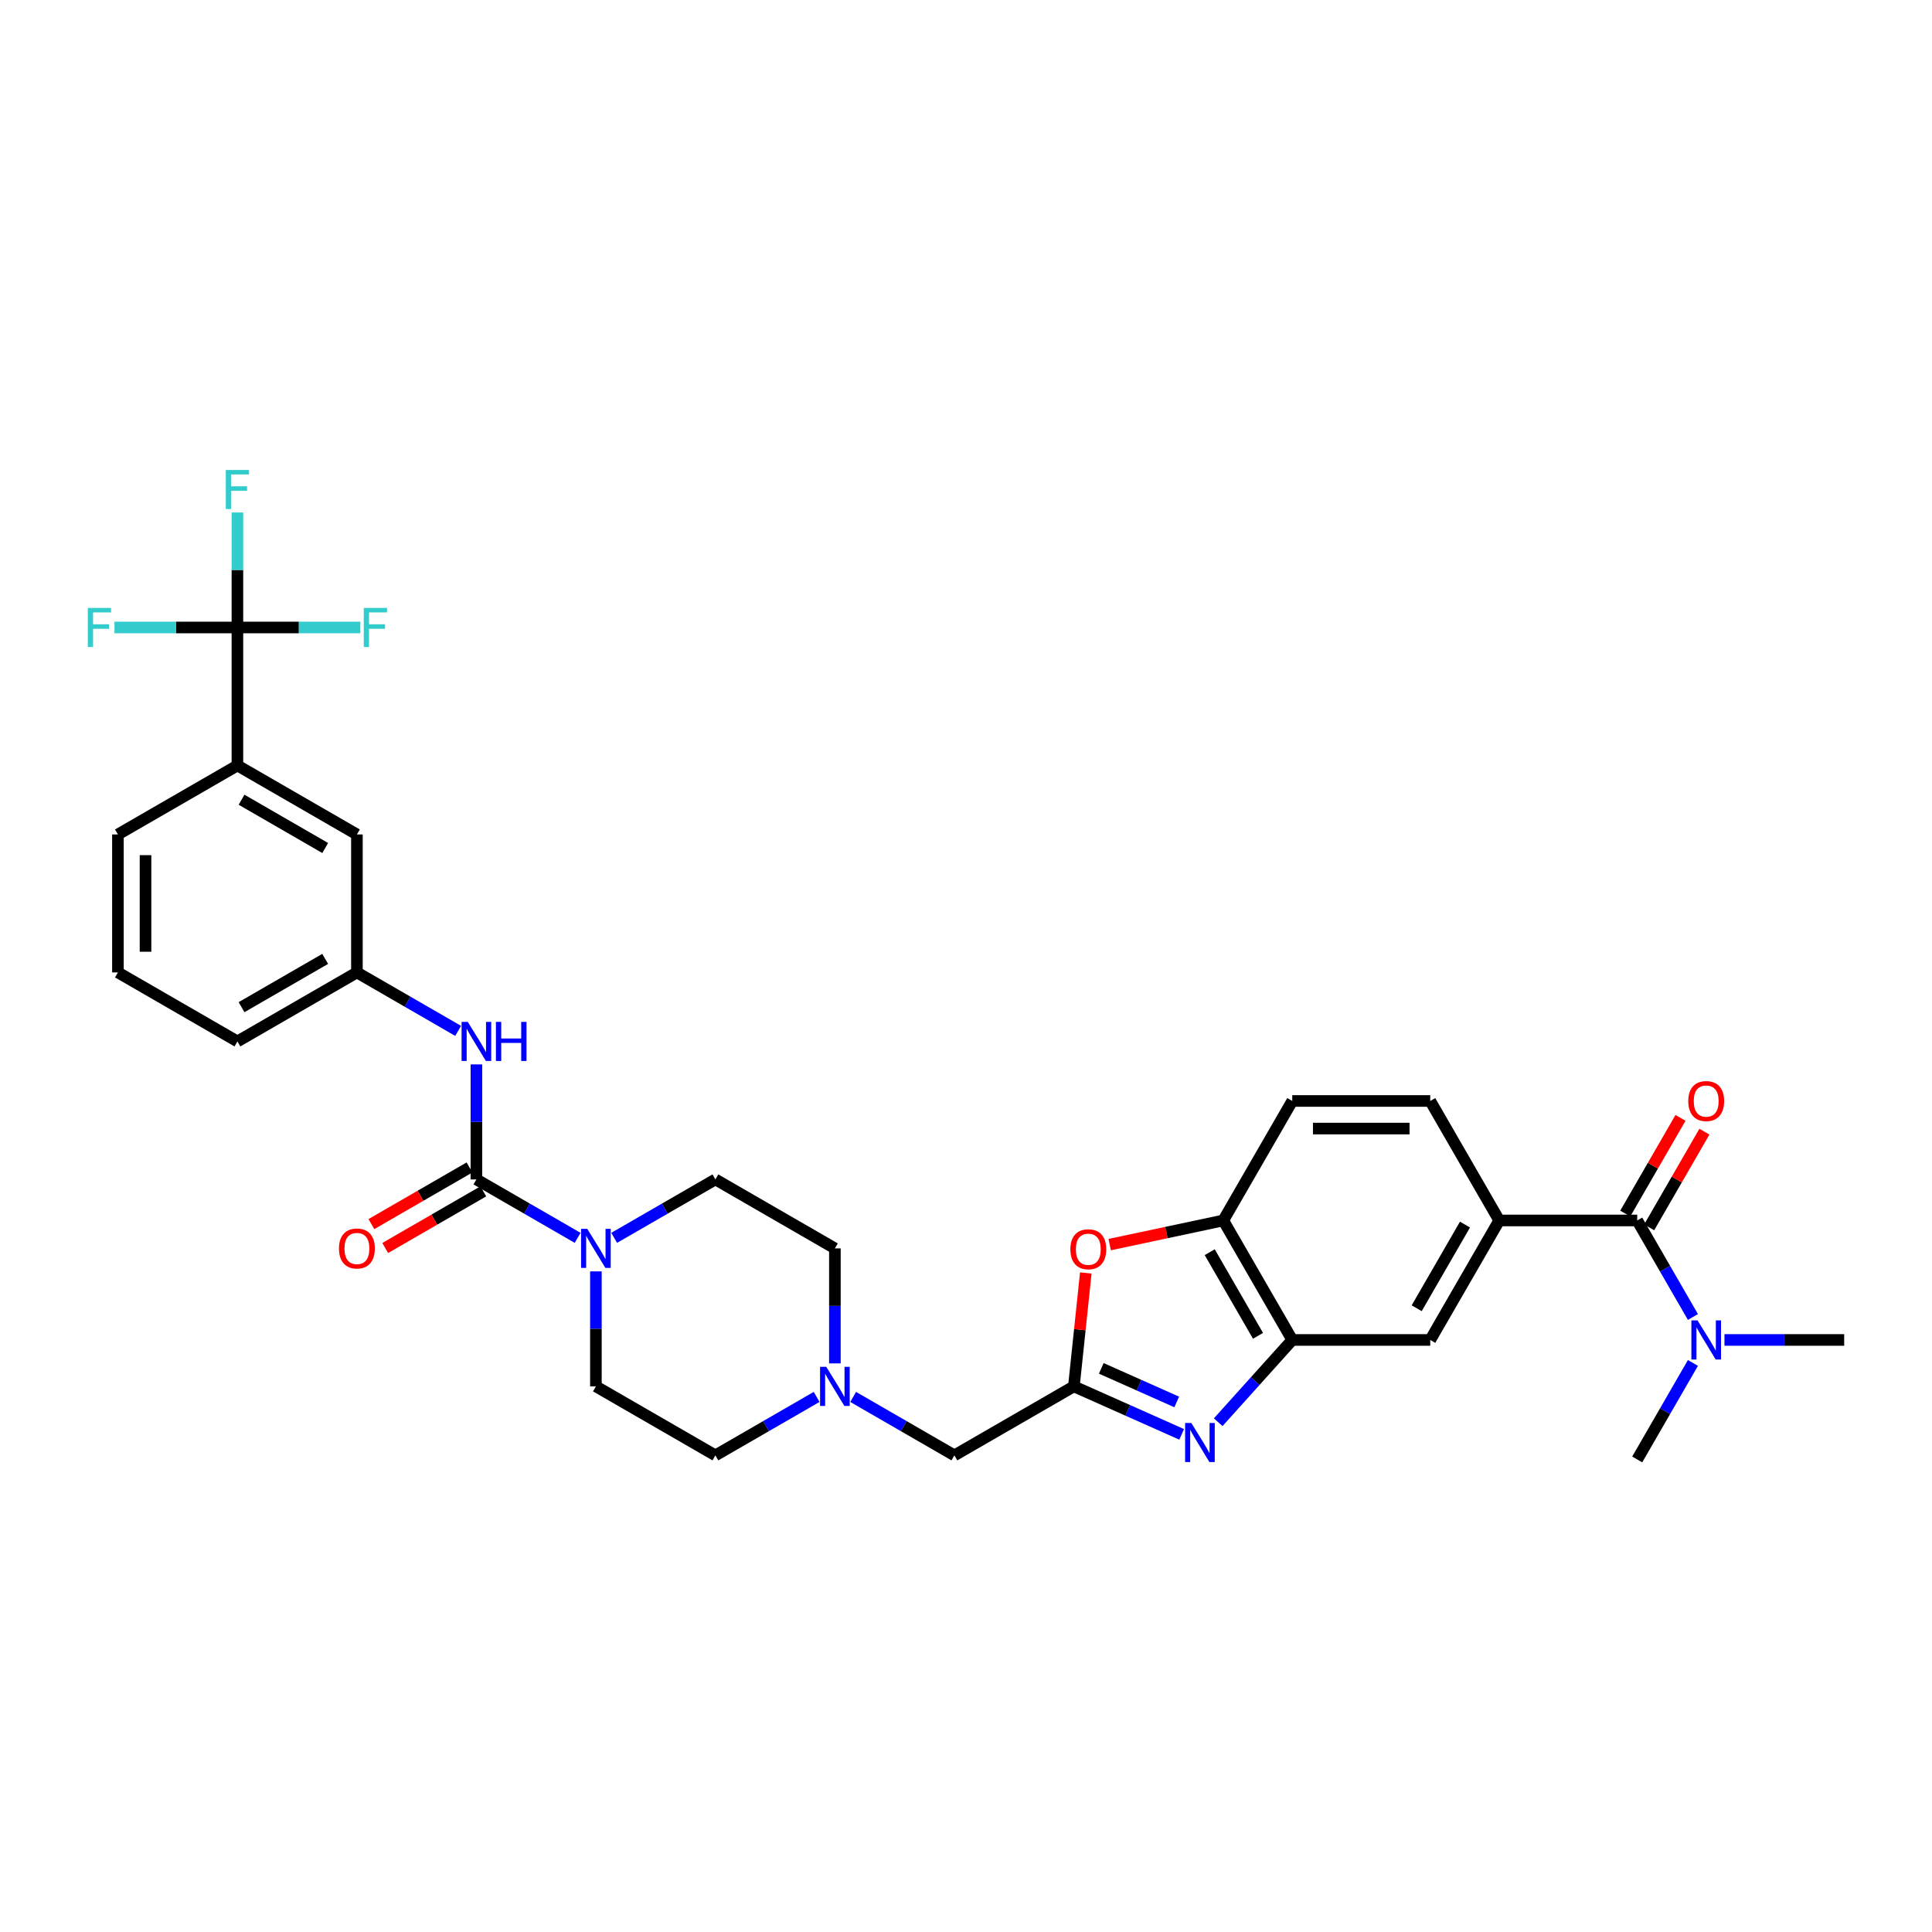 <?xml version='1.0' encoding='iso-8859-1'?>
<svg version='1.1' baseProfile='full'
              xmlns='http://www.w3.org/2000/svg'
                      xmlns:rdkit='http://www.rdkit.org/xml'
                      xmlns:xlink='http://www.w3.org/1999/xlink'
                  xml:space='preserve'
width='1000px' height='1000px' viewBox='0 0 1000 1000'>
<!-- END OF HEADER -->
<rect style='opacity:1.0;fill:#FFFFFF;stroke:none' width='1000' height='1000' x='0' y='0'> </rect>
<path class='bond-1' d='M 611.627,742.425 L 583.733,730.005' style='fill:none;fill-rule:evenodd;stroke:#0000FF;stroke-width:6px;stroke-linecap:butt;stroke-linejoin:miter;stroke-opacity:1' />
<path class='bond-1' d='M 583.733,730.005 L 555.839,717.586' style='fill:none;fill-rule:evenodd;stroke:#000000;stroke-width:6px;stroke-linecap:butt;stroke-linejoin:miter;stroke-opacity:1' />
<path class='bond-1' d='M 609.068,725.65 L 589.543,716.957' style='fill:none;fill-rule:evenodd;stroke:#0000FF;stroke-width:6px;stroke-linecap:butt;stroke-linejoin:miter;stroke-opacity:1' />
<path class='bond-1' d='M 589.543,716.957 L 570.017,708.263' style='fill:none;fill-rule:evenodd;stroke:#000000;stroke-width:6px;stroke-linecap:butt;stroke-linejoin:miter;stroke-opacity:1' />
<path class='bond-4' d='M 630.539,736.133 L 649.705,714.847' style='fill:none;fill-rule:evenodd;stroke:#0000FF;stroke-width:6px;stroke-linecap:butt;stroke-linejoin:miter;stroke-opacity:1' />
<path class='bond-4' d='M 649.705,714.847 L 668.871,693.56' style='fill:none;fill-rule:evenodd;stroke:#000000;stroke-width:6px;stroke-linecap:butt;stroke-linejoin:miter;stroke-opacity:1' />
<path class='bond-0' d='M 246.587,610.458 L 272.784,625.583' style='fill:none;fill-rule:evenodd;stroke:#000000;stroke-width:6px;stroke-linecap:butt;stroke-linejoin:miter;stroke-opacity:1' />
<path class='bond-0' d='M 272.784,625.583 L 298.982,640.708' style='fill:none;fill-rule:evenodd;stroke:#0000FF;stroke-width:6px;stroke-linecap:butt;stroke-linejoin:miter;stroke-opacity:1' />
<path class='bond-9' d='M 246.587,610.458 L 246.587,580.698' style='fill:none;fill-rule:evenodd;stroke:#000000;stroke-width:6px;stroke-linecap:butt;stroke-linejoin:miter;stroke-opacity:1' />
<path class='bond-9' d='M 246.587,580.698 L 246.587,550.938' style='fill:none;fill-rule:evenodd;stroke:#0000FF;stroke-width:6px;stroke-linecap:butt;stroke-linejoin:miter;stroke-opacity:1' />
<path class='bond-15' d='M 243.016,604.273 L 217.626,618.932' style='fill:none;fill-rule:evenodd;stroke:#000000;stroke-width:6px;stroke-linecap:butt;stroke-linejoin:miter;stroke-opacity:1' />
<path class='bond-15' d='M 217.626,618.932 L 192.236,633.591' style='fill:none;fill-rule:evenodd;stroke:#FF0000;stroke-width:6px;stroke-linecap:butt;stroke-linejoin:miter;stroke-opacity:1' />
<path class='bond-15' d='M 250.158,616.643 L 224.768,631.302' style='fill:none;fill-rule:evenodd;stroke:#000000;stroke-width:6px;stroke-linecap:butt;stroke-linejoin:miter;stroke-opacity:1' />
<path class='bond-15' d='M 224.768,631.302 L 199.378,645.961' style='fill:none;fill-rule:evenodd;stroke:#FF0000;stroke-width:6px;stroke-linecap:butt;stroke-linejoin:miter;stroke-opacity:1' />
<path class='bond-6' d='M 555.839,717.586 L 558.924,688.236' style='fill:none;fill-rule:evenodd;stroke:#000000;stroke-width:6px;stroke-linecap:butt;stroke-linejoin:miter;stroke-opacity:1' />
<path class='bond-6' d='M 558.924,688.236 L 562.008,658.886' style='fill:none;fill-rule:evenodd;stroke:#FF0000;stroke-width:6px;stroke-linecap:butt;stroke-linejoin:miter;stroke-opacity:1' />
<path class='bond-14' d='M 555.839,717.586 L 493.988,753.295' style='fill:none;fill-rule:evenodd;stroke:#000000;stroke-width:6px;stroke-linecap:butt;stroke-linejoin:miter;stroke-opacity:1' />
<path class='bond-2' d='M 308.437,658.066 L 308.437,687.826' style='fill:none;fill-rule:evenodd;stroke:#0000FF;stroke-width:6px;stroke-linecap:butt;stroke-linejoin:miter;stroke-opacity:1' />
<path class='bond-2' d='M 308.437,687.826 L 308.437,717.586' style='fill:none;fill-rule:evenodd;stroke:#000000;stroke-width:6px;stroke-linecap:butt;stroke-linejoin:miter;stroke-opacity:1' />
<path class='bond-35' d='M 317.893,640.708 L 344.091,625.583' style='fill:none;fill-rule:evenodd;stroke:#0000FF;stroke-width:6px;stroke-linecap:butt;stroke-linejoin:miter;stroke-opacity:1' />
<path class='bond-35' d='M 344.091,625.583 L 370.288,610.458' style='fill:none;fill-rule:evenodd;stroke:#000000;stroke-width:6px;stroke-linecap:butt;stroke-linejoin:miter;stroke-opacity:1' />
<path class='bond-3' d='M 122.887,324.784 L 122.887,396.203' style='fill:none;fill-rule:evenodd;stroke:#000000;stroke-width:6px;stroke-linecap:butt;stroke-linejoin:miter;stroke-opacity:1' />
<path class='bond-23' d='M 122.887,324.784 L 122.887,295.024' style='fill:none;fill-rule:evenodd;stroke:#000000;stroke-width:6px;stroke-linecap:butt;stroke-linejoin:miter;stroke-opacity:1' />
<path class='bond-23' d='M 122.887,295.024 L 122.887,265.264' style='fill:none;fill-rule:evenodd;stroke:#33CCCC;stroke-width:6px;stroke-linecap:butt;stroke-linejoin:miter;stroke-opacity:1' />
<path class='bond-24' d='M 122.887,324.784 L 154.696,324.784' style='fill:none;fill-rule:evenodd;stroke:#000000;stroke-width:6px;stroke-linecap:butt;stroke-linejoin:miter;stroke-opacity:1' />
<path class='bond-24' d='M 154.696,324.784 L 186.506,324.784' style='fill:none;fill-rule:evenodd;stroke:#33CCCC;stroke-width:6px;stroke-linecap:butt;stroke-linejoin:miter;stroke-opacity:1' />
<path class='bond-25' d='M 122.887,324.784 L 91.077,324.784' style='fill:none;fill-rule:evenodd;stroke:#000000;stroke-width:6px;stroke-linecap:butt;stroke-linejoin:miter;stroke-opacity:1' />
<path class='bond-25' d='M 91.077,324.784 L 59.267,324.784' style='fill:none;fill-rule:evenodd;stroke:#33CCCC;stroke-width:6px;stroke-linecap:butt;stroke-linejoin:miter;stroke-opacity:1' />
<path class='bond-8' d='M 668.871,693.56 L 633.162,631.71' style='fill:none;fill-rule:evenodd;stroke:#000000;stroke-width:6px;stroke-linecap:butt;stroke-linejoin:miter;stroke-opacity:1' />
<path class='bond-8' d='M 651.145,691.425 L 626.148,648.129' style='fill:none;fill-rule:evenodd;stroke:#000000;stroke-width:6px;stroke-linecap:butt;stroke-linejoin:miter;stroke-opacity:1' />
<path class='bond-10' d='M 668.871,693.56 L 740.29,693.56' style='fill:none;fill-rule:evenodd;stroke:#000000;stroke-width:6px;stroke-linecap:butt;stroke-linejoin:miter;stroke-opacity:1' />
<path class='bond-5' d='M 847.418,631.71 L 775.999,631.71' style='fill:none;fill-rule:evenodd;stroke:#000000;stroke-width:6px;stroke-linecap:butt;stroke-linejoin:miter;stroke-opacity:1' />
<path class='bond-13' d='M 847.418,631.71 L 861.837,656.686' style='fill:none;fill-rule:evenodd;stroke:#000000;stroke-width:6px;stroke-linecap:butt;stroke-linejoin:miter;stroke-opacity:1' />
<path class='bond-13' d='M 861.837,656.686 L 876.257,681.662' style='fill:none;fill-rule:evenodd;stroke:#0000FF;stroke-width:6px;stroke-linecap:butt;stroke-linejoin:miter;stroke-opacity:1' />
<path class='bond-16' d='M 853.603,635.281 L 867.899,610.519' style='fill:none;fill-rule:evenodd;stroke:#000000;stroke-width:6px;stroke-linecap:butt;stroke-linejoin:miter;stroke-opacity:1' />
<path class='bond-16' d='M 867.899,610.519 L 882.195,585.757' style='fill:none;fill-rule:evenodd;stroke:#FF0000;stroke-width:6px;stroke-linecap:butt;stroke-linejoin:miter;stroke-opacity:1' />
<path class='bond-16' d='M 841.233,628.139 L 855.529,603.377' style='fill:none;fill-rule:evenodd;stroke:#000000;stroke-width:6px;stroke-linecap:butt;stroke-linejoin:miter;stroke-opacity:1' />
<path class='bond-16' d='M 855.529,603.377 L 869.825,578.616' style='fill:none;fill-rule:evenodd;stroke:#FF0000;stroke-width:6px;stroke-linecap:butt;stroke-linejoin:miter;stroke-opacity:1' />
<path class='bond-33' d='M 574.374,644.206 L 603.768,637.958' style='fill:none;fill-rule:evenodd;stroke:#FF0000;stroke-width:6px;stroke-linecap:butt;stroke-linejoin:miter;stroke-opacity:1' />
<path class='bond-33' d='M 603.768,637.958 L 633.162,631.71' style='fill:none;fill-rule:evenodd;stroke:#000000;stroke-width:6px;stroke-linecap:butt;stroke-linejoin:miter;stroke-opacity:1' />
<path class='bond-7' d='M 775.999,631.71 L 740.29,693.56' style='fill:none;fill-rule:evenodd;stroke:#000000;stroke-width:6px;stroke-linecap:butt;stroke-linejoin:miter;stroke-opacity:1' />
<path class='bond-7' d='M 758.273,633.846 L 733.276,677.141' style='fill:none;fill-rule:evenodd;stroke:#000000;stroke-width:6px;stroke-linecap:butt;stroke-linejoin:miter;stroke-opacity:1' />
<path class='bond-21' d='M 775.999,631.71 L 740.29,569.86' style='fill:none;fill-rule:evenodd;stroke:#000000;stroke-width:6px;stroke-linecap:butt;stroke-linejoin:miter;stroke-opacity:1' />
<path class='bond-22' d='M 633.162,631.71 L 668.871,569.86' style='fill:none;fill-rule:evenodd;stroke:#000000;stroke-width:6px;stroke-linecap:butt;stroke-linejoin:miter;stroke-opacity:1' />
<path class='bond-17' d='M 237.131,533.58 L 210.934,518.455' style='fill:none;fill-rule:evenodd;stroke:#0000FF;stroke-width:6px;stroke-linecap:butt;stroke-linejoin:miter;stroke-opacity:1' />
<path class='bond-17' d='M 210.934,518.455 L 184.737,503.33' style='fill:none;fill-rule:evenodd;stroke:#000000;stroke-width:6px;stroke-linecap:butt;stroke-linejoin:miter;stroke-opacity:1' />
<path class='bond-11' d='M 441.594,723.045 L 467.791,738.17' style='fill:none;fill-rule:evenodd;stroke:#0000FF;stroke-width:6px;stroke-linecap:butt;stroke-linejoin:miter;stroke-opacity:1' />
<path class='bond-11' d='M 467.791,738.17 L 493.988,753.295' style='fill:none;fill-rule:evenodd;stroke:#000000;stroke-width:6px;stroke-linecap:butt;stroke-linejoin:miter;stroke-opacity:1' />
<path class='bond-26' d='M 432.138,705.688 L 432.138,675.928' style='fill:none;fill-rule:evenodd;stroke:#0000FF;stroke-width:6px;stroke-linecap:butt;stroke-linejoin:miter;stroke-opacity:1' />
<path class='bond-26' d='M 432.138,675.928 L 432.138,646.168' style='fill:none;fill-rule:evenodd;stroke:#000000;stroke-width:6px;stroke-linecap:butt;stroke-linejoin:miter;stroke-opacity:1' />
<path class='bond-27' d='M 422.682,723.045 L 396.485,738.17' style='fill:none;fill-rule:evenodd;stroke:#0000FF;stroke-width:6px;stroke-linecap:butt;stroke-linejoin:miter;stroke-opacity:1' />
<path class='bond-27' d='M 396.485,738.17 L 370.288,753.295' style='fill:none;fill-rule:evenodd;stroke:#000000;stroke-width:6px;stroke-linecap:butt;stroke-linejoin:miter;stroke-opacity:1' />
<path class='bond-12' d='M 122.887,396.203 L 184.737,431.912' style='fill:none;fill-rule:evenodd;stroke:#000000;stroke-width:6px;stroke-linecap:butt;stroke-linejoin:miter;stroke-opacity:1' />
<path class='bond-12' d='M 125.022,413.929 L 168.317,438.925' style='fill:none;fill-rule:evenodd;stroke:#000000;stroke-width:6px;stroke-linecap:butt;stroke-linejoin:miter;stroke-opacity:1' />
<path class='bond-36' d='M 122.887,396.203 L 61.036,431.912' style='fill:none;fill-rule:evenodd;stroke:#000000;stroke-width:6px;stroke-linecap:butt;stroke-linejoin:miter;stroke-opacity:1' />
<path class='bond-30' d='M 892.583,693.56 L 923.564,693.56' style='fill:none;fill-rule:evenodd;stroke:#0000FF;stroke-width:6px;stroke-linecap:butt;stroke-linejoin:miter;stroke-opacity:1' />
<path class='bond-30' d='M 923.564,693.56 L 954.545,693.56' style='fill:none;fill-rule:evenodd;stroke:#000000;stroke-width:6px;stroke-linecap:butt;stroke-linejoin:miter;stroke-opacity:1' />
<path class='bond-31' d='M 876.257,705.459 L 861.837,730.435' style='fill:none;fill-rule:evenodd;stroke:#0000FF;stroke-width:6px;stroke-linecap:butt;stroke-linejoin:miter;stroke-opacity:1' />
<path class='bond-31' d='M 861.837,730.435 L 847.418,755.411' style='fill:none;fill-rule:evenodd;stroke:#000000;stroke-width:6px;stroke-linecap:butt;stroke-linejoin:miter;stroke-opacity:1' />
<path class='bond-18' d='M 184.737,503.33 L 184.737,431.912' style='fill:none;fill-rule:evenodd;stroke:#000000;stroke-width:6px;stroke-linecap:butt;stroke-linejoin:miter;stroke-opacity:1' />
<path class='bond-32' d='M 184.737,503.33 L 122.887,539.04' style='fill:none;fill-rule:evenodd;stroke:#000000;stroke-width:6px;stroke-linecap:butt;stroke-linejoin:miter;stroke-opacity:1' />
<path class='bond-32' d='M 168.317,496.317 L 125.022,521.313' style='fill:none;fill-rule:evenodd;stroke:#000000;stroke-width:6px;stroke-linecap:butt;stroke-linejoin:miter;stroke-opacity:1' />
<path class='bond-19' d='M 308.437,717.586 L 370.288,753.295' style='fill:none;fill-rule:evenodd;stroke:#000000;stroke-width:6px;stroke-linecap:butt;stroke-linejoin:miter;stroke-opacity:1' />
<path class='bond-20' d='M 370.288,610.458 L 432.138,646.168' style='fill:none;fill-rule:evenodd;stroke:#000000;stroke-width:6px;stroke-linecap:butt;stroke-linejoin:miter;stroke-opacity:1' />
<path class='bond-34' d='M 740.29,569.86 L 668.871,569.86' style='fill:none;fill-rule:evenodd;stroke:#000000;stroke-width:6px;stroke-linecap:butt;stroke-linejoin:miter;stroke-opacity:1' />
<path class='bond-34' d='M 729.577,584.143 L 679.584,584.143' style='fill:none;fill-rule:evenodd;stroke:#000000;stroke-width:6px;stroke-linecap:butt;stroke-linejoin:miter;stroke-opacity:1' />
<path class='bond-28' d='M 61.036,431.912 L 61.036,503.33' style='fill:none;fill-rule:evenodd;stroke:#000000;stroke-width:6px;stroke-linecap:butt;stroke-linejoin:miter;stroke-opacity:1' />
<path class='bond-28' d='M 75.32,442.625 L 75.32,492.618' style='fill:none;fill-rule:evenodd;stroke:#000000;stroke-width:6px;stroke-linecap:butt;stroke-linejoin:miter;stroke-opacity:1' />
<path class='bond-29' d='M 61.036,503.33 L 122.887,539.04' style='fill:none;fill-rule:evenodd;stroke:#000000;stroke-width:6px;stroke-linecap:butt;stroke-linejoin:miter;stroke-opacity:1' />
<path  class='atom-0' d='M 616.612 736.522
L 623.24 747.235
Q 623.897 748.292, 624.954 750.206
Q 626.011 752.12, 626.068 752.234
L 626.068 736.522
L 628.753 736.522
L 628.753 756.748
L 625.982 756.748
L 618.869 745.035
Q 618.04 743.664, 617.155 742.092
Q 616.298 740.521, 616.041 740.036
L 616.041 756.748
L 613.412 756.748
L 613.412 736.522
L 616.612 736.522
' fill='#0000FF'/>
<path  class='atom-3' d='M 303.967 636.055
L 310.594 646.767
Q 311.251 647.824, 312.308 649.738
Q 313.365 651.652, 313.422 651.767
L 313.422 636.055
L 316.108 636.055
L 316.108 656.28
L 313.337 656.28
L 306.223 644.568
Q 305.395 643.197, 304.509 641.625
Q 303.652 640.054, 303.395 639.568
L 303.395 656.28
L 300.767 656.28
L 300.767 636.055
L 303.967 636.055
' fill='#0000FF'/>
<path  class='atom-7' d='M 554.02 646.616
Q 554.02 641.759, 556.419 639.046
Q 558.819 636.332, 563.304 636.332
Q 567.789 636.332, 570.189 639.046
Q 572.588 641.759, 572.588 646.616
Q 572.588 651.529, 570.16 654.329
Q 567.732 657.1, 563.304 657.1
Q 558.847 657.1, 556.419 654.329
Q 554.02 651.558, 554.02 646.616
M 563.304 654.815
Q 566.389 654.815, 568.046 652.758
Q 569.732 650.672, 569.732 646.616
Q 569.732 642.645, 568.046 640.645
Q 566.389 638.617, 563.304 638.617
Q 560.219 638.617, 558.533 640.617
Q 556.876 642.616, 556.876 646.616
Q 556.876 650.701, 558.533 652.758
Q 560.219 654.815, 563.304 654.815
' fill='#FF0000'/>
<path  class='atom-10' d='M 242.116 528.927
L 248.744 539.64
Q 249.401 540.697, 250.458 542.611
Q 251.515 544.525, 251.572 544.639
L 251.572 528.927
L 254.258 528.927
L 254.258 549.153
L 251.486 549.153
L 244.373 537.44
Q 243.545 536.069, 242.659 534.497
Q 241.802 532.926, 241.545 532.441
L 241.545 549.153
L 238.917 549.153
L 238.917 528.927
L 242.116 528.927
' fill='#0000FF'/>
<path  class='atom-10' d='M 256.686 528.927
L 259.428 528.927
L 259.428 537.526
L 269.77 537.526
L 269.77 528.927
L 272.512 528.927
L 272.512 549.153
L 269.77 549.153
L 269.77 539.811
L 259.428 539.811
L 259.428 549.153
L 256.686 549.153
L 256.686 528.927
' fill='#0000FF'/>
<path  class='atom-12' d='M 427.667 707.473
L 434.295 718.186
Q 434.952 719.243, 436.009 721.157
Q 437.066 723.071, 437.123 723.185
L 437.123 707.473
L 439.808 707.473
L 439.808 727.699
L 437.037 727.699
L 429.924 715.986
Q 429.096 714.615, 428.21 713.044
Q 427.353 711.473, 427.096 710.987
L 427.096 727.699
L 424.468 727.699
L 424.468 707.473
L 427.667 707.473
' fill='#0000FF'/>
<path  class='atom-14' d='M 878.656 683.447
L 885.284 694.16
Q 885.941 695.217, 886.998 697.131
Q 888.055 699.045, 888.112 699.16
L 888.112 683.447
L 890.797 683.447
L 890.797 703.673
L 888.026 703.673
L 880.913 691.961
Q 880.084 690.589, 879.199 689.018
Q 878.342 687.447, 878.085 686.961
L 878.085 703.673
L 875.457 703.673
L 875.457 683.447
L 878.656 683.447
' fill='#0000FF'/>
<path  class='atom-16' d='M 175.452 646.225
Q 175.452 641.368, 177.852 638.654
Q 180.252 635.94, 184.737 635.94
Q 189.222 635.94, 191.622 638.654
Q 194.021 641.368, 194.021 646.225
Q 194.021 651.138, 191.593 653.938
Q 189.165 656.709, 184.737 656.709
Q 180.28 656.709, 177.852 653.938
Q 175.452 651.167, 175.452 646.225
M 184.737 654.424
Q 187.822 654.424, 189.479 652.367
Q 191.165 650.281, 191.165 646.225
Q 191.165 642.254, 189.479 640.254
Q 187.822 638.226, 184.737 638.226
Q 181.652 638.226, 179.966 640.225
Q 178.309 642.225, 178.309 646.225
Q 178.309 650.31, 179.966 652.367
Q 181.652 654.424, 184.737 654.424
' fill='#FF0000'/>
<path  class='atom-17' d='M 873.842 569.917
Q 873.842 565.06, 876.242 562.346
Q 878.642 559.633, 883.127 559.633
Q 887.612 559.633, 890.012 562.346
Q 892.411 565.06, 892.411 569.917
Q 892.411 574.83, 889.983 577.63
Q 887.555 580.401, 883.127 580.401
Q 878.67 580.401, 876.242 577.63
Q 873.842 574.859, 873.842 569.917
M 883.127 578.116
Q 886.212 578.116, 887.869 576.059
Q 889.555 573.973, 889.555 569.917
Q 889.555 565.946, 887.869 563.946
Q 886.212 561.918, 883.127 561.918
Q 880.042 561.918, 878.356 563.918
Q 876.699 565.917, 876.699 569.917
Q 876.699 574.002, 878.356 576.059
Q 880.042 578.116, 883.127 578.116
' fill='#FF0000'/>
<path  class='atom-24' d='M 116.873 243.252
L 128.9 243.252
L 128.9 245.566
L 119.587 245.566
L 119.587 251.708
L 127.872 251.708
L 127.872 254.051
L 119.587 254.051
L 119.587 263.478
L 116.873 263.478
L 116.873 243.252
' fill='#33CCCC'/>
<path  class='atom-25' d='M 188.292 314.671
L 200.319 314.671
L 200.319 316.985
L 191.006 316.985
L 191.006 323.127
L 199.29 323.127
L 199.29 325.47
L 191.006 325.47
L 191.006 334.897
L 188.292 334.897
L 188.292 314.671
' fill='#33CCCC'/>
<path  class='atom-26' d='M 45.455 314.671
L 57.481 314.671
L 57.481 316.985
L 48.169 316.985
L 48.169 323.127
L 56.453 323.127
L 56.453 325.47
L 48.169 325.47
L 48.169 334.897
L 45.455 334.897
L 45.455 314.671
' fill='#33CCCC'/>
</svg>
